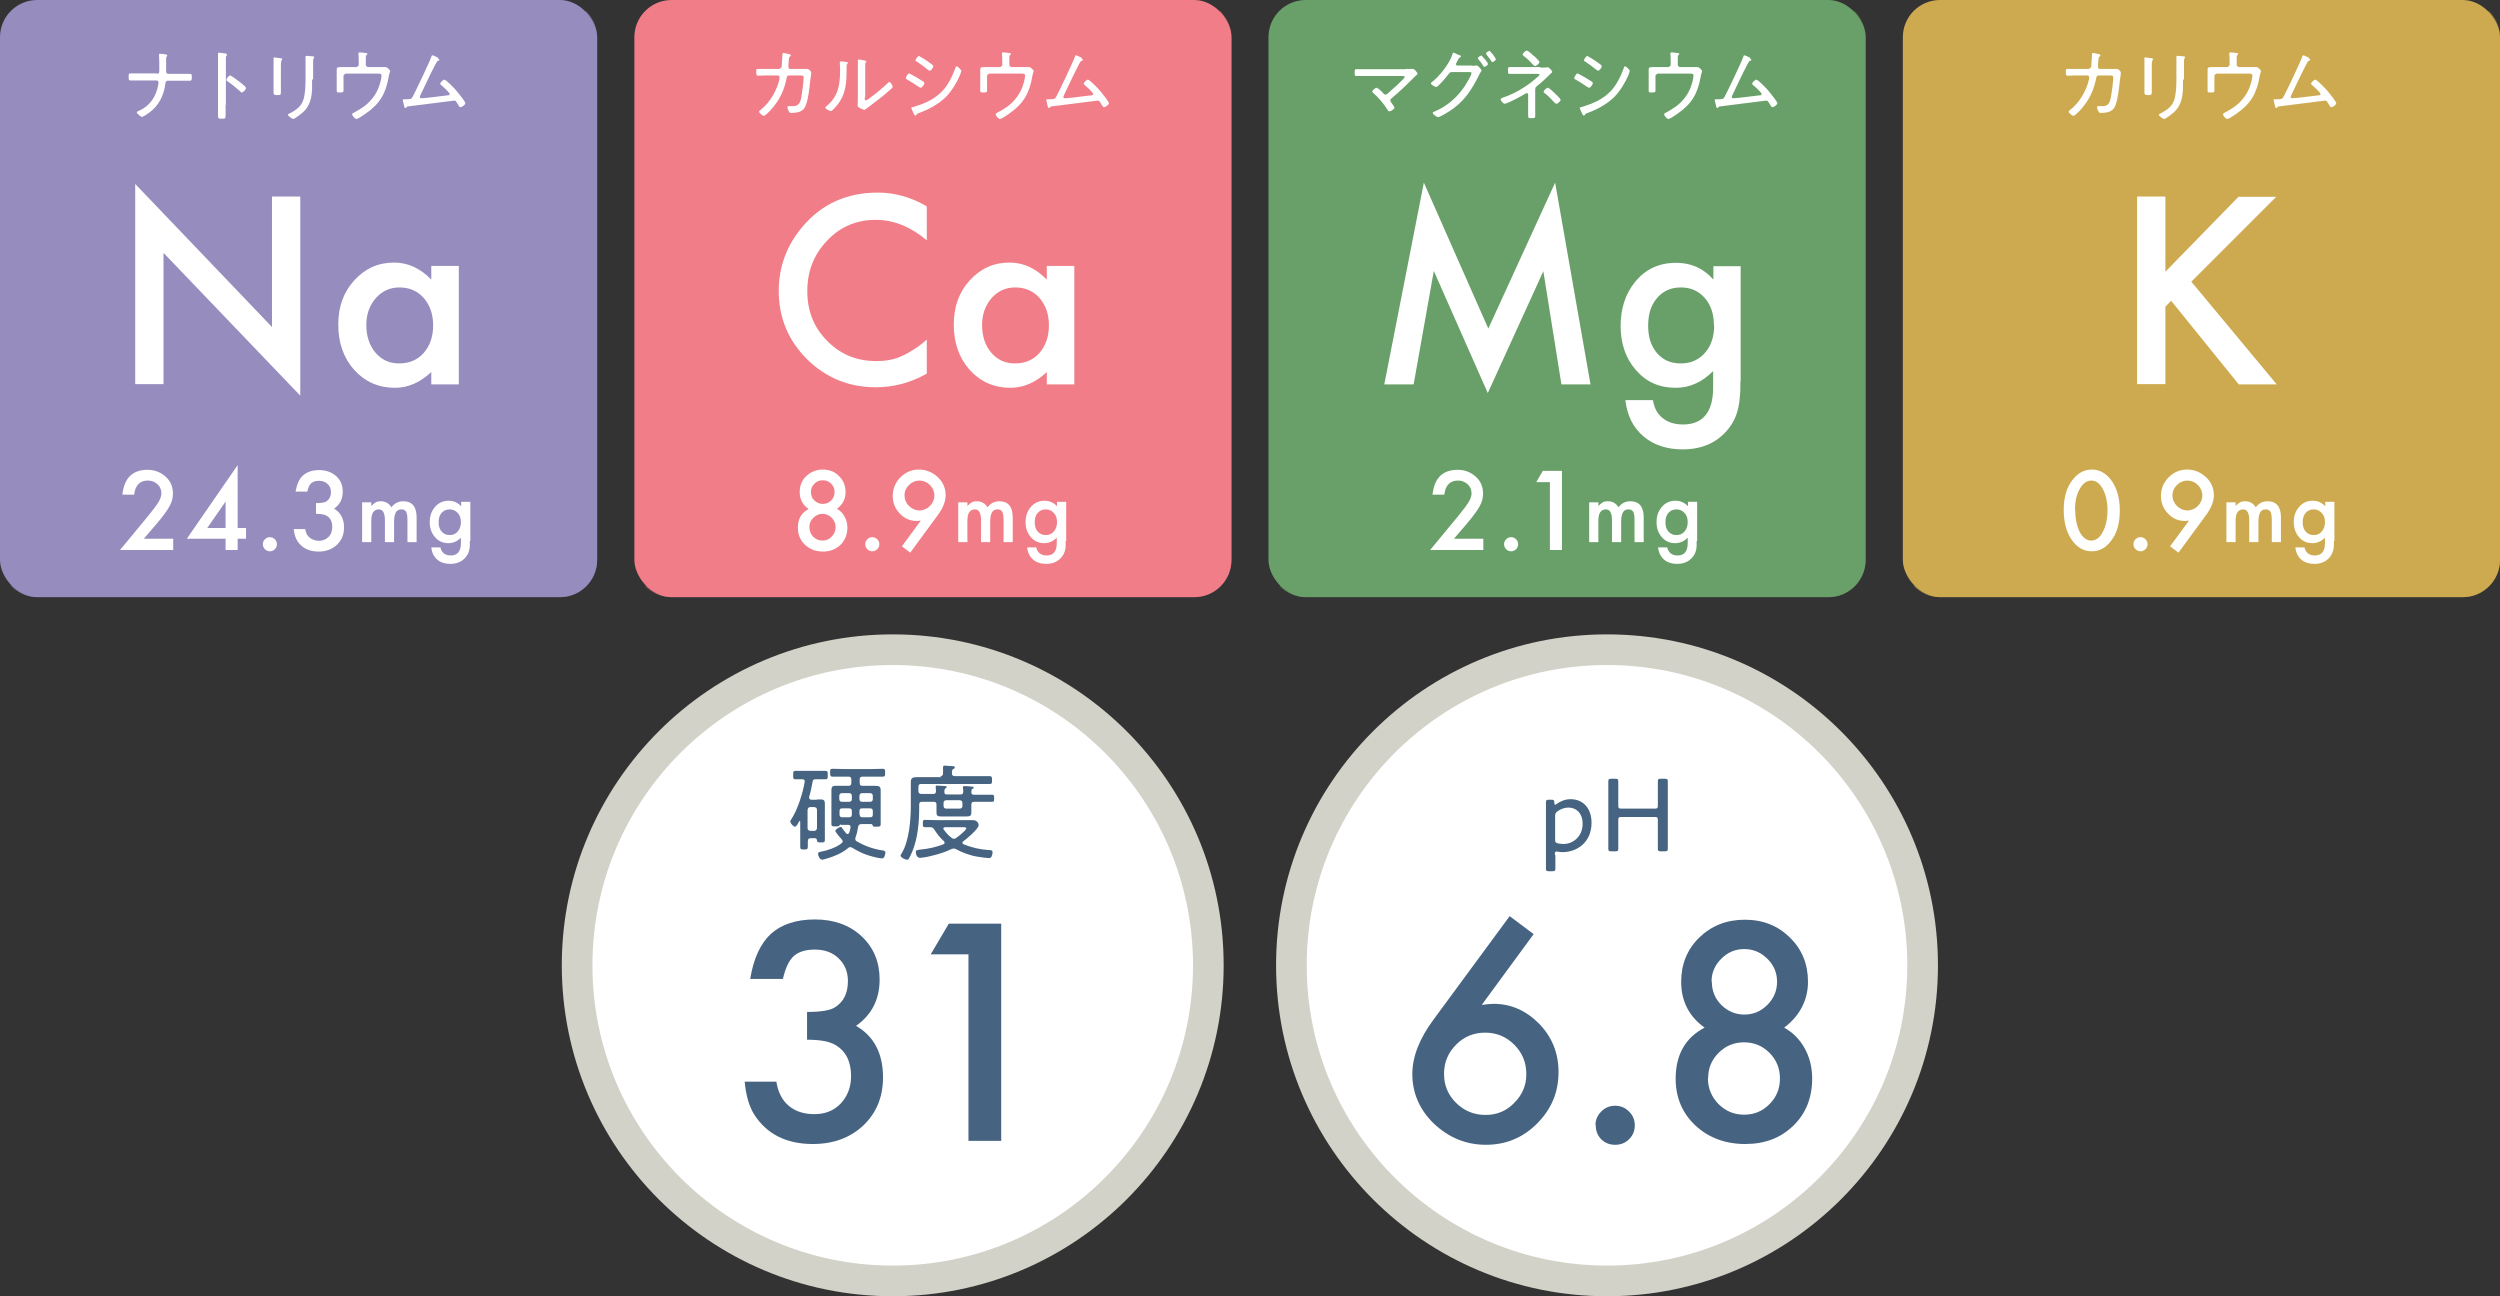 <?xml version="1.0" encoding="UTF-8"?>
<svg xmlns="http://www.w3.org/2000/svg" viewBox="0 0 95.41 49.47">
  <rect x="0" y="0" width="95.41" height="49.47" fill="#333333" stroke="none"/>
  <defs>
    <style>
      .cls-1, .cls-2 {
        fill: #cdaa50;
      }

      .cls-3, .cls-4, .cls-2, .cls-5 {
        mix-blend-mode: multiply;
        opacity: .4;
      }

      .cls-3, .cls-6 {
        fill: #968cbe;
      }

      .cls-7, .cls-4 {
        fill: #69a069;
      }

      .cls-8, .cls-5 {
        fill: #f07d87;
      }

      .cls-9 {
        fill: #466482;
      }

      .cls-10 {
        isolation: isolate;
      }

      .cls-11 {
        fill: #fff;
      }

      .cls-12 {
        fill: #d2d2c8;
      }
    </style>
  </defs>
  <g class="cls-10">
    <g id="_レイヤー_1" data-name="レイヤー_1">
      <g>
        <rect class="cls-8" x="24.21" width="22.79" height="22.79" rx="1.42" ry="1.42"/>
        <path class="cls-5" d="M24.62,22.37c.26.26.61.42,1,.42h19.95c.78,0,1.42-.64,1.42-1.42V1.42c0-.39-.16-.74-.42-1l-21.96,21.96Z"/>
        <g>
          <path class="cls-11" d="M29.23,2.63h.51s.08-.04.09-.08c0-.04.03-.41.03-.46,0-.03,0-.07.03-.07.03,0,.2.04.24.05.02,0,.05.01.05.04,0,.02-.02.04-.03.05-.03.02-.04.03-.05.17,0,.03,0,.07-.01.11,0,.04,0,.11,0,.12,0,.04.02.07.06.07h.36c.05,0,.2,0,.24,0,.02,0,.04,0,.06,0,.06,0,.15.09.15.15,0,.02-.02.2-.03.24-.03.24-.05.48-.1.72-.03.15-.08.37-.2.46-.11.09-.29.11-.43.11-.05,0-.07-.01-.09-.05-.02-.04-.06-.12-.06-.16,0-.03.02-.05.05-.05.02,0,.03,0,.05,0,.04,0,.07,0,.11,0,.2,0,.27-.09.32-.33.03-.16.09-.6.09-.76,0-.08-.03-.08-.19-.08h-.37c-.08,0-.09.08-.09.11-.08.38-.21.71-.45,1.02-.05.08-.34.41-.42.41-.05,0-.18-.11-.18-.16,0-.03.04-.05.06-.07.36-.28.62-.74.72-1.18,0-.02,0-.04,0-.07,0-.03-.03-.06-.06-.06h-.47c-.08,0-.25.01-.29.01-.06,0-.07-.04-.07-.14s0-.12.07-.12c.09,0,.17,0,.26,0h.03Z"/>
          <path class="cls-11" d="M32.26,2.36c.07.01.1.01.1.04,0,.02-.02.03-.03.04-.02.02-.02.08-.02.11,0,.55,0,1.01-.36,1.46-.03.04-.19.23-.24.23-.04,0-.21-.08-.21-.13,0-.02.02-.04.03-.05.45-.36.53-.8.53-1.35,0-.1,0-.21-.01-.31v-.03s.01-.03.04-.03c.03,0,.15.02.19.02ZM33,3.71c0,.08,0,.12.04.12.03,0,.07-.03.09-.04.24-.17.54-.42.75-.62.01-.02.04-.04.06-.04.05,0,.13.14.13.18,0,.04-.11.13-.15.16-.14.13-.29.25-.45.37-.09.07-.35.26-.41.31-.02.02-.05.04-.08.04s-.14-.05-.17-.07c-.04-.02-.08-.05-.08-.09,0-.02.01-.19.01-.36v-1.1c0-.07,0-.14,0-.22,0-.02,0-.04,0-.05,0-.02.01-.03.03-.03.03,0,.2.03.23.04.03,0,.06.02.06.04,0,.02,0,.03-.02.04-.02.02-.02.05-.02.08,0,.08,0,.21,0,.29v.96Z"/>
          <path class="cls-11" d="M34.7,2.8s.24.13.29.16c.05.03.23.14.26.16.01.01.03.03.03.05,0,.05-.09.18-.14.18-.02,0-.05-.02-.07-.03-.16-.11-.3-.2-.46-.29-.02-.01-.04-.02-.04-.05,0-.04.08-.18.13-.18ZM36.69,2.71s-.04.12-.05.15c-.12.29-.33.63-.55.85-.28.27-.65.47-1.01.6-.04.02-.07.02-.1.06,0,.02-.02.04-.05.04-.03,0-.05-.05-.08-.12-.01-.03-.07-.14-.07-.17s.04-.03.05-.03c.09-.02.27-.09.36-.12.29-.11.54-.26.76-.48.24-.25.39-.57.51-.89,0-.02.02-.07.05-.07.04,0,.18.14.18.18ZM35.08,2.14s.17.1.25.15c.09.07.18.12.26.19.01.01.03.03.03.05,0,.05-.09.17-.14.17-.02,0-.05-.02-.07-.04-.14-.11-.27-.21-.42-.31-.02,0-.05-.03-.05-.05,0-.04.09-.17.14-.17Z"/>
          <path class="cls-11" d="M38.17,2.56s.08-.04.08-.08v-.13c0-.08,0-.21-.01-.28,0-.01,0-.03,0-.04,0-.02.02-.03.04-.03.02,0,.17.01.2.02.02,0,.1,0,.1.04,0,.02-.02.03-.03.04-.03.02-.03.06-.03.14v.24s.03.08.08.08h.51s.08,0,.11,0c.02,0,.04,0,.06,0,.05,0,.17.11.17.16,0,.03-.03.06-.05.18-.11.66-.34,1.06-.89,1.44-.06.04-.28.2-.35.2-.06,0-.16-.13-.16-.18,0-.03.04-.05.08-.07.12-.06.28-.16.39-.24.23-.18.4-.39.52-.66.05-.12.13-.37.13-.5,0-.09-.08-.08-.15-.08h-1.22s-.08.04-.08.08v.34c0,.06,0,.17,0,.22,0,.07-.02.08-.14.08-.1,0-.12,0-.12-.08s0-.14,0-.22v-.4c0-.05,0-.1,0-.15,0-.08,0-.12.14-.12.1,0,.2,0,.29,0h.33Z"/>
          <path class="cls-11" d="M41.27,2.23s.06.03.06.05c0,.02-.02.03-.03.03-.05.02-.06.03-.12.14-.2.38-.38.78-.57,1.17,0,.02-.03.06-.03.08,0,.03.03.05.06.05.14,0,.8-.09.99-.11.03,0,.09,0,.09-.05,0-.06-.26-.29-.31-.33-.02-.02-.05-.04-.05-.07,0-.04.11-.15.16-.15.07,0,.43.38.49.46.05.06.31.38.31.44s-.13.15-.19.15c-.03,0-.05-.03-.09-.1-.01-.02-.03-.05-.05-.08-.02-.04-.04-.07-.1-.07-.02,0-1.6.2-1.75.22-.04,0-.05.01-.07.04,0,.01-.02.02-.04.02-.03,0-.04-.03-.05-.08,0-.03-.05-.2-.05-.22,0-.03.03-.03.06-.03.26,0,.27-.01.32-.1.11-.2.66-1.36.71-1.52,0-.02.02-.06.04-.06.03,0,.19.08.23.1Z"/>
        </g>
        <g>
          <path class="cls-11" d="M35.37,7.89v1.28c-.62-.52-1.27-.78-1.94-.78-.74,0-1.36.26-1.86.79-.51.53-.76,1.17-.76,1.93s.25,1.39.76,1.9c.51.52,1.13.77,1.87.77.38,0,.7-.06.97-.19.15-.06.3-.15.46-.25s.33-.23.5-.38v1.3c-.62.35-1.27.52-1.95.52-1.02,0-1.9-.36-2.62-1.07-.72-.72-1.08-1.59-1.08-2.61,0-.91.3-1.73.9-2.44.74-.88,1.7-1.31,2.88-1.31.64,0,1.26.17,1.86.52Z"/>
          <path class="cls-11" d="M39.95,10.15h1.05v4.52h-1.05v-.47c-.43.4-.89.6-1.39.6-.62,0-1.14-.23-1.55-.68-.41-.46-.61-1.04-.61-1.73s.2-1.24.61-1.69c.41-.45.91-.68,1.52-.68.53,0,1,.22,1.42.65v-.52ZM37.48,12.4c0,.43.12.79.35,1.06.24.28.54.41.9.41.39,0,.7-.13.94-.4.24-.28.36-.62.36-1.05s-.12-.77-.36-1.05c-.24-.27-.55-.4-.93-.4-.36,0-.66.14-.9.41-.24.28-.36.62-.36,1.02Z"/>
        </g>
        <g>
          <path class="cls-11" d="M30.85,19.42c-.22-.16-.33-.37-.33-.64,0-.24.08-.45.25-.61.17-.16.38-.25.63-.25s.46.08.62.25c.17.16.25.37.25.62s-.11.47-.33.63c.12.06.22.16.29.29.07.12.11.27.11.42,0,.27-.09.49-.26.66s-.4.26-.67.26-.51-.09-.69-.26c-.18-.17-.27-.39-.27-.65,0-.34.14-.58.41-.71ZM30.89,20.12c0,.14.05.26.14.36.1.1.22.15.36.15s.26-.05.35-.15c.1-.1.15-.22.15-.36s-.05-.26-.15-.36-.22-.15-.35-.15-.25.05-.35.15c-.1.1-.15.21-.15.35ZM30.95,18.78c0,.13.04.24.13.32.09.09.2.13.32.13s.23-.04.32-.13.13-.19.13-.32-.04-.23-.13-.32-.19-.13-.32-.13-.23.04-.32.13-.13.19-.13.31Z"/>
          <path class="cls-11" d="M33.02,20.77c0-.07.03-.14.08-.19s.12-.08.19-.08.14.03.19.08.08.12.08.19-.03.14-.08.19c-.05.05-.12.08-.19.08s-.14-.03-.19-.08-.08-.12-.08-.2Z"/>
          <path class="cls-11" d="M34.75,21.1l-.33-.25.72-.98s-.07,0-.1.01-.05,0-.07,0c-.24,0-.45-.09-.63-.28-.18-.19-.27-.41-.27-.67,0-.28.1-.51.29-.71.2-.2.43-.3.71-.3s.51.1.72.29c.2.19.3.42.3.69,0,.23-.1.49-.3.76l-1.05,1.43ZM34.52,18.9c0,.16.06.3.17.41.11.11.25.17.4.17s.29-.06.4-.17c.11-.11.17-.25.17-.4s-.06-.29-.17-.4c-.11-.11-.25-.17-.4-.17s-.29.06-.4.17c-.11.11-.17.24-.17.4Z"/>
          <path class="cls-11" d="M36.57,19.17h.35v.14c.07-.07.13-.12.17-.14.05-.03.12-.04.19-.04.17,0,.31.07.41.23.11-.15.26-.23.45-.23.34,0,.51.21.51.62v.94h-.35v-.85c0-.15-.02-.25-.05-.31-.04-.06-.1-.09-.18-.09-.1,0-.17.04-.21.11-.04.07-.07.19-.07.35v.79h-.35v-.84c0-.27-.08-.41-.23-.41-.1,0-.17.04-.22.11-.05.07-.07.19-.07.35v.79h-.35v-1.52Z"/>
          <path class="cls-11" d="M40.67,20.65c0,.07,0,.14,0,.19s-.01.1-.02.14c-.02.11-.07.21-.15.3-.14.16-.33.24-.57.24-.2,0-.37-.05-.5-.16-.13-.11-.21-.27-.23-.47h.35c.01.07.04.13.07.17.07.09.18.14.32.14.26,0,.39-.16.39-.47v-.21c-.14.14-.3.21-.48.21-.21,0-.38-.08-.51-.23-.13-.15-.2-.34-.2-.57s.06-.41.19-.57c.13-.16.31-.25.53-.25.19,0,.35.07.48.21v-.17h.35v1.49ZM40.34,19.93c0-.15-.04-.27-.12-.35-.08-.09-.18-.14-.31-.14-.13,0-.24.05-.32.15-.07.09-.1.2-.1.34s.03.25.1.34c.08.1.18.15.32.15s.24-.05.32-.15c.07-.09.11-.2.11-.34Z"/>
        </g>
      </g>
      <g>
        <rect class="cls-6" y="0" width="22.79" height="22.79" rx="1.42" ry="1.42"/>
        <path class="cls-3" d="M.42,22.37c.26.26.61.42,1,.42h19.95c.78,0,1.42-.64,1.42-1.42V1.42c0-.39-.16-.74-.42-1L.42,22.37Z"/>
        <g>
          <path class="cls-11" d="M5.99,2.82c.08,0,.09-.07.09-.14v-.06c0-.1,0-.42-.01-.5,0,0,0-.03,0-.04,0-.02.01-.03.03-.03.03,0,.21.02.24.03.02,0,.04.02.04.04,0,.01,0,.02-.01.03-.03.03-.03.04-.03.1v.03c0,.15,0,.29,0,.44,0,.07.04.1.08.1h.45c.13,0,.25,0,.38,0,.07,0,.07.03.07.14,0,.09-.01.12-.07.12-.13,0-.25,0-.38,0h-.47c-.06,0-.08.05-.09.11-.05.45-.25.85-.63,1.12-.04.03-.22.15-.26.15-.05,0-.2-.13-.2-.17,0-.03.05-.05.08-.06.43-.19.66-.55.74-1,0-.02.01-.06.01-.08,0-.04-.03-.08-.07-.08h-.63c-.12,0-.25,0-.37,0-.07,0-.07-.04-.07-.14,0-.09,0-.13.07-.13.13,0,.25,0,.37,0h.65Z"/>
          <path class="cls-11" d="M8.61,3.99c0,.13,0,.26,0,.4s-.01.14-.15.14c-.1,0-.14,0-.14-.11,0-.14,0-.29,0-.43v-1.65c0-.08,0-.18,0-.24,0-.01,0-.04,0-.05,0-.03,0-.04.04-.04s.19.03.23.03c.04,0,.07.02.07.05,0,.02,0,.03-.02.04-.02.03-.02.05-.02.1,0,.08,0,.17,0,.25v1.52ZM9.19,3.16s.02.02.04.03c.06.05.16.14.16.17,0,.05-.11.17-.16.17-.03,0-.04-.02-.06-.04-.16-.14-.31-.27-.48-.38-.02-.02-.05-.03-.05-.06,0-.05.09-.17.14-.17.04,0,.27.17.37.25.02.02.04.03.05.03Z"/>
          <path class="cls-11" d="M10.72,3.09c0,.15,0,.3,0,.45,0,.08-.03.09-.14.09s-.14-.02-.14-.09c0-.15,0-.3,0-.44v-.58c0-.08,0-.17,0-.25,0-.01,0-.04,0-.05,0-.02,0-.03.03-.03.03,0,.18.03.22.03.04,0,.08.01.08.04,0,.02-.02.04-.03.05-.01.02-.02.12-.02.2v.59ZM11.91,3.03c0,.13,0,.26,0,.39-.02.3-.07.57-.28.8-.11.11-.38.32-.44.32-.04,0-.2-.11-.2-.16,0-.03.06-.05.08-.06.31-.16.5-.33.55-.69.03-.19.04-.38.04-.56v-.67c0-.07,0-.13,0-.2,0-.01,0-.04,0-.04,0-.02.02-.03.04-.03.04,0,.18.02.23.02.02,0,.06,0,.06.04,0,.02-.01.03-.02.04-.02.02-.02.1-.02.15v.66Z"/>
          <path class="cls-11" d="M13.61,2.56s.08-.04.08-.08v-.13c0-.08,0-.21-.01-.28,0-.01,0-.03,0-.04,0-.02.02-.03.04-.03.02,0,.17.01.2.02.02,0,.1,0,.1.04,0,.02-.02.03-.03.04-.03.02-.03.06-.03.14v.24s.03.08.08.08h.51s.08,0,.11,0c.02,0,.04,0,.06,0,.05,0,.17.11.17.16,0,.03-.03.06-.05.18-.11.66-.34,1.06-.89,1.44-.06.04-.28.2-.35.2-.06,0-.16-.13-.16-.18,0-.03.04-.05.08-.07.12-.06.28-.16.39-.24.23-.18.4-.39.52-.66.05-.12.13-.37.13-.5,0-.09-.08-.08-.15-.08h-1.22s-.08.04-.08.08v.34c0,.06,0,.17,0,.22,0,.07-.02.08-.14.08-.1,0-.12,0-.12-.08s0-.14,0-.22v-.4c0-.05,0-.1,0-.15,0-.08,0-.12.14-.12.1,0,.2,0,.29,0h.33Z"/>
          <path class="cls-11" d="M16.71,2.23s.06.03.06.05c0,.02-.02.03-.03.03-.05.02-.06.03-.12.14-.2.38-.38.78-.57,1.17,0,.02-.03.06-.03.08,0,.03.03.05.06.05.14,0,.8-.09.99-.11.03,0,.09,0,.09-.05,0-.06-.26-.29-.31-.33-.02-.02-.05-.04-.05-.07,0-.04.11-.15.16-.15.07,0,.43.38.49.46.05.06.31.38.31.44s-.13.15-.19.15c-.03,0-.05-.03-.09-.1-.01-.02-.03-.05-.05-.08-.02-.04-.04-.07-.1-.07-.02,0-1.6.2-1.75.22-.04,0-.05.01-.07.04,0,.01-.02.02-.04.02-.03,0-.04-.03-.05-.08,0-.03-.05-.2-.05-.22,0-.03.03-.03.06-.03.26,0,.27-.01.32-.1.11-.2.66-1.36.71-1.52,0-.02.02-.06.04-.06.03,0,.19.08.23.1Z"/>
        </g>
        <g>
          <path class="cls-11" d="M5.16,14.67v-7.65l5.22,5.46v-4.98h1.08v7.6l-5.22-5.45v5.01h-1.08Z"/>
          <path class="cls-11" d="M16.46,10.15h1.05v4.52h-1.05v-.47c-.43.4-.89.6-1.39.6-.62,0-1.14-.23-1.55-.68-.41-.46-.61-1.04-.61-1.73s.2-1.24.61-1.69c.41-.45.91-.68,1.52-.68.53,0,1,.22,1.42.65v-.52ZM13.98,12.4c0,.43.12.79.35,1.06.24.28.54.41.9.41.39,0,.7-.13.94-.4.24-.28.36-.62.36-1.05s-.12-.77-.36-1.05c-.24-.27-.55-.4-.93-.4-.36,0-.66.14-.9.41-.24.28-.36.62-.36,1.02Z"/>
        </g>
        <g>
          <path class="cls-11" d="M5.49,20.56h1.12v.43h-2.03l1.05-1.27c.1-.13.19-.24.26-.33s.12-.17.16-.23c.07-.12.11-.23.11-.33,0-.14-.05-.26-.15-.35s-.22-.14-.37-.14c-.3,0-.48.18-.52.54h-.45c.07-.64.39-.95.96-.95.27,0,.5.09.69.26.19.17.28.39.28.65,0,.16-.04.32-.13.48-.04.08-.11.18-.19.29s-.19.25-.32.4l-.47.55Z"/>
          <path class="cls-11" d="M9.07,20.15h.32v.41h-.32v.43h-.46v-.43h-1.48l1.94-2.81v2.4ZM8.61,20.15v-1.01l-.7,1.01h.7Z"/>
          <path class="cls-11" d="M10.03,20.77c0-.07.03-.14.08-.19s.12-.08.19-.08.14.03.19.08.08.12.08.19-.03.14-.08.19c-.05.05-.12.08-.19.08s-.14-.03-.19-.08-.08-.12-.08-.2Z"/>
          <path class="cls-11" d="M12.06,19.59v-.39c.19,0,.32-.02.39-.06.12-.08.18-.2.18-.36,0-.13-.04-.23-.13-.31-.08-.08-.19-.12-.33-.12-.13,0-.22.03-.29.09-.07.06-.12.17-.15.32h-.45c.05-.28.14-.49.29-.62s.35-.2.61-.2.48.08.65.23c.17.15.25.35.25.6,0,.28-.11.49-.33.64.25.15.38.39.38.72,0,.27-.09.49-.27.66s-.42.26-.7.26c-.36,0-.63-.13-.81-.4-.07-.11-.12-.27-.14-.46h.44c.02.15.08.26.17.33s.21.12.35.12.27-.05.37-.15c.1-.1.14-.23.14-.38,0-.2-.07-.35-.22-.43-.08-.05-.22-.07-.39-.07Z"/>
          <path class="cls-11" d="M13.82,19.17h.35v.14c.07-.07.13-.12.17-.14.05-.03.12-.04.19-.04.17,0,.31.07.41.23.11-.15.26-.23.45-.23.34,0,.51.21.51.62v.94h-.35v-.85c0-.15-.02-.25-.05-.31-.04-.06-.1-.09-.18-.09-.1,0-.17.04-.21.11-.04.07-.07.19-.07.35v.79h-.35v-.84c0-.27-.08-.41-.23-.41-.1,0-.17.04-.22.11-.05.07-.07.19-.07.35v.79h-.35v-1.52Z"/>
          <path class="cls-11" d="M17.93,20.65c0,.07,0,.14,0,.19s-.01.1-.02.14c-.02.11-.07.21-.15.3-.14.16-.33.24-.57.24-.2,0-.37-.05-.5-.16-.13-.11-.21-.27-.23-.47h.35c.01.07.04.13.07.17.07.09.18.14.32.14.26,0,.39-.16.39-.47v-.21c-.14.14-.3.21-.48.21-.21,0-.38-.08-.51-.23-.13-.15-.2-.34-.2-.57s.06-.41.19-.57c.13-.16.31-.25.53-.25.19,0,.35.07.48.21v-.17h.35v1.49ZM17.59,19.93c0-.15-.04-.27-.12-.35-.08-.09-.18-.14-.31-.14-.13,0-.24.05-.32.15-.07.09-.1.2-.1.34s.03.25.1.34c.08.1.18.15.32.15s.24-.05.32-.15c.07-.09.11-.2.11-.34Z"/>
        </g>
      </g>
      <g>
        <rect class="cls-7" x="48.41" width="22.79" height="22.79" rx="1.42" ry="1.42"/>
        <path class="cls-4" d="M48.83,22.37c.26.26.61.42,1,.42h19.95c.78,0,1.42-.64,1.42-1.42V1.42c0-.39-.16-.74-.42-1l-21.96,21.96Z"/>
        <g>
          <path class="cls-11" d="M53.65,2.63c.07,0,.18,0,.25,0,0,0,.02,0,.03,0,.05,0,.17.15.17.18,0,.02-.04.06-.1.11-.02.02-.05.04-.07.07-.26.26-.53.52-.82.76-.02.02-.05.04-.05.08,0,.03.02.06.04.09.02.03.12.16.12.19,0,.05-.14.14-.2.14-.03,0-.05-.03-.06-.05-.15-.24-.33-.46-.54-.64-.02-.02-.05-.05-.05-.07,0-.04.12-.14.17-.14s.22.17.26.22c.02.02.04.04.08.04s.06-.02.09-.05c.08-.07.64-.56.64-.62,0-.04-.05-.04-.09-.04h-1.38c-.12,0-.25,0-.37,0-.08,0-.07-.05-.07-.12,0-.11,0-.14.07-.14.13,0,.25,0,.38,0h1.51Z"/>
          <path class="cls-11" d="M56.16,2.51c.06,0,.12,0,.17-.01,0,0,.02,0,.03,0,.05,0,.18.15.18.19,0,.02-.01.03-.03.06-.02.03-.05.08-.08.15-.29.57-.58,1.01-1.14,1.36-.06.04-.34.21-.4.21s-.21-.11-.21-.16c0-.03.04-.05.06-.05.49-.2.89-.56,1.18-1,.05-.08.24-.4.24-.47,0-.04-.05-.04-.09-.04h-.65c-.08,0-.09.02-.13.07-.06.08-.4.5-.48.5-.03,0-.2-.08-.2-.14,0-.02.01-.03.03-.04.3-.23.67-.7.79-1.06,0-.03.02-.07.04-.07.02,0,.08.03.14.06.02,0,.04.02.07.03.03,0,.08.03.08.05,0,.02-.03.03-.04.04-.04.02-.05.04-.08.1-.01.02-.03.06-.05.1-.01.02-.03.04-.03.06,0,.03.02.04.05.05h.56ZM56.65,2.23s.14.18.14.21c0,.04-.1.11-.14.11-.02,0-.03-.02-.04-.03-.05-.09-.12-.18-.19-.26,0-.01-.02-.03-.02-.04,0-.03.1-.1.13-.1.02,0,.05.03.08.08,0,.01.02.02.03.04ZM57,2.12s.09.12.09.14c0,.04-.1.11-.13.11-.02,0-.03-.01-.04-.03-.06-.09-.12-.17-.19-.26,0,0-.02-.02-.02-.04,0-.03.1-.1.13-.1.02,0,.08.08.12.12.01.02.03.04.04.05Z"/>
          <path class="cls-11" d="M58.79,2.58c.07,0,.19,0,.26-.01h.02c.06,0,.17.14.17.17,0,.03-.04.05-.08.09-.16.16-.33.32-.51.46-.06.05-.06.08-.06.14v.63c0,.12,0,.23,0,.35,0,.09,0,.1-.16.1-.07,0-.11,0-.11-.08,0-.12,0-.25,0-.37v-.46s-.02-.05-.04-.05c-.02,0-.04.02-.06.02-.12.08-.69.39-.8.39-.05,0-.15-.12-.15-.17,0-.04.07-.06.13-.08.47-.16.96-.47,1.32-.81.01-.01.03-.03.03-.05,0-.03-.02-.03-.08-.03h-.67c-.13,0-.25,0-.38,0-.08,0-.07-.05-.07-.14s0-.12.07-.12c.09,0,.24,0,.38,0h.79ZM58.55,2.14s.2.18.2.23-.11.15-.16.15c-.03,0-.05-.02-.07-.04-.11-.12-.22-.23-.35-.33-.02-.02-.06-.04-.06-.07,0-.04.11-.15.16-.15.05,0,.24.18.28.22ZM59.36,3.58s.2.19.2.23c0,.05-.11.15-.16.15-.03,0-.06-.03-.08-.05-.11-.12-.22-.24-.35-.34-.02-.01-.06-.04-.06-.07,0-.04.11-.15.16-.15.05,0,.24.18.29.23Z"/>
          <path class="cls-11" d="M60.21,2.8s.24.13.29.16c.05.03.23.14.26.16.01.01.03.03.03.05,0,.05-.09.18-.14.18-.02,0-.05-.02-.07-.03-.16-.11-.3-.2-.46-.29-.02-.01-.04-.02-.04-.05,0-.04.08-.18.13-.18ZM62.2,2.71s-.04.12-.05.15c-.12.29-.33.63-.55.85-.28.27-.65.47-1.01.6-.04.02-.07.02-.1.06,0,.02-.02.04-.05.04-.03,0-.05-.05-.08-.12-.01-.03-.07-.14-.07-.17s.04-.03.05-.03c.09-.02.27-.09.36-.12.29-.11.54-.26.76-.48.24-.25.39-.57.51-.89,0-.02.02-.07.05-.07.04,0,.18.14.18.18ZM60.59,2.14s.17.1.25.15c.09.07.18.12.26.19.01.01.03.03.03.05,0,.05-.09.17-.14.17-.02,0-.05-.02-.07-.04-.14-.11-.27-.21-.42-.31-.02,0-.05-.03-.05-.05,0-.04.09-.17.14-.17Z"/>
          <path class="cls-11" d="M63.68,2.56s.08-.04.08-.08v-.13c0-.08,0-.21-.01-.28,0-.01,0-.03,0-.04,0-.02.02-.03.04-.03.02,0,.17.01.2.02.02,0,.1,0,.1.04,0,.02-.02.03-.03.04-.03.02-.03.06-.03.14v.24s.03.08.08.08h.51s.08,0,.11,0c.02,0,.04,0,.06,0,.05,0,.17.11.17.16,0,.03-.03.06-.05.18-.11.66-.34,1.06-.89,1.44-.06.04-.28.2-.35.2-.06,0-.16-.13-.16-.18,0-.03.04-.05.08-.07.12-.06.28-.16.39-.24.23-.18.4-.39.52-.66.05-.12.13-.37.13-.5,0-.09-.08-.08-.15-.08h-1.22s-.08.04-.08.08v.34c0,.06,0,.17,0,.22,0,.07-.02.08-.14.08-.1,0-.12,0-.12-.08s0-.14,0-.22v-.4c0-.05,0-.1,0-.15,0-.08,0-.12.14-.12.1,0,.2,0,.29,0h.33Z"/>
          <path class="cls-11" d="M66.78,2.23s.06.03.06.05c0,.02-.02.03-.03.03-.05.02-.06.03-.12.14-.2.38-.38.78-.57,1.17,0,.02-.03.06-.03.08,0,.03.03.05.06.05.14,0,.8-.09.99-.11.03,0,.09,0,.09-.05,0-.06-.26-.29-.31-.33-.02-.02-.05-.04-.05-.07,0-.04.11-.15.16-.15.07,0,.43.38.49.46.05.06.31.38.31.44s-.13.15-.19.15c-.03,0-.05-.03-.09-.1-.01-.02-.03-.05-.05-.08-.02-.04-.04-.07-.1-.07-.02,0-1.6.2-1.75.22-.04,0-.05.01-.07.04,0,.01-.02.02-.04.02-.03,0-.04-.03-.05-.08,0-.03-.05-.2-.05-.22,0-.03.03-.03.06-.03.26,0,.27-.01.32-.1.11-.2.66-1.36.71-1.52,0-.02.02-.06.04-.06.03,0,.19.08.23.1Z"/>
        </g>
        <g>
          <path class="cls-11" d="M52.83,14.67l1.51-7.7,2.46,5.57,2.55-5.57,1.35,7.7h-1.11l-.69-4.32-2.12,4.65-2.06-4.66-.77,4.33h-1.12Z"/>
          <path class="cls-11" d="M66.42,14.57c0,.21,0,.4-.02.56-.01.16-.03.31-.06.43-.07.34-.22.63-.44.88-.41.47-.97.71-1.68.71-.6,0-1.1-.16-1.49-.49-.4-.33-.63-.8-.7-1.39h1.05c.04.22.11.39.2.51.22.28.53.42.95.42.76,0,1.15-.47,1.15-1.41v-.63c-.41.42-.89.64-1.43.64-.62,0-1.12-.22-1.51-.67-.4-.45-.59-1.02-.59-1.69s.18-1.22.55-1.68c.4-.49.92-.73,1.57-.73.57,0,1.04.21,1.42.64v-.51h1.04v4.41ZM65.41,12.42c0-.44-.12-.79-.35-1.05-.24-.27-.54-.4-.91-.4-.4,0-.71.15-.94.44-.21.26-.31.6-.31,1.02s.1.75.31,1.01c.23.29.54.43.94.43s.71-.15.95-.44c.21-.26.32-.6.32-1.01Z"/>
        </g>
        <g>
          <path class="cls-11" d="M55.49,20.56h1.12v.43h-2.03l1.05-1.27c.1-.13.19-.24.26-.33s.12-.17.16-.23c.07-.12.11-.23.11-.33,0-.14-.05-.26-.15-.35s-.22-.14-.37-.14c-.3,0-.48.18-.52.54h-.45c.07-.64.39-.95.96-.95.27,0,.5.09.69.26.19.17.28.39.28.65,0,.16-.04.32-.13.48-.04.08-.11.18-.19.29s-.19.25-.32.4l-.47.55Z"/>
          <path class="cls-11" d="M57.4,20.77c0-.07.03-.14.08-.19s.12-.08.19-.08.14.03.19.08.08.12.08.19-.03.14-.08.19c-.05.05-.12.08-.19.08s-.14-.03-.19-.08-.08-.12-.08-.2Z"/>
          <path class="cls-11" d="M59.15,18.4h-.52l.25-.43h.73v3.02h-.46v-2.59Z"/>
          <path class="cls-11" d="M60.65,19.17h.35v.14c.07-.07.13-.12.17-.14.05-.03.12-.04.19-.04.17,0,.31.07.41.23.11-.15.26-.23.45-.23.34,0,.51.21.51.62v.94h-.35v-.85c0-.15-.02-.25-.05-.31-.04-.06-.1-.09-.18-.09-.1,0-.17.04-.21.11-.04.07-.07.19-.07.35v.79h-.35v-.84c0-.27-.08-.41-.23-.41-.1,0-.17.04-.22.11-.05.07-.07.19-.07.35v.79h-.35v-1.52Z"/>
          <path class="cls-11" d="M64.75,20.65c0,.07,0,.14,0,.19s-.01.1-.02.14c-.02.11-.07.21-.15.3-.14.16-.33.24-.57.24-.2,0-.37-.05-.5-.16-.13-.11-.21-.27-.23-.47h.35c.01.07.04.13.07.17.07.09.18.14.32.14.26,0,.39-.16.39-.47v-.21c-.14.14-.3.21-.48.21-.21,0-.38-.08-.51-.23-.13-.15-.2-.34-.2-.57s.06-.41.19-.57c.13-.16.31-.25.53-.25.19,0,.35.07.48.21v-.17h.35v1.49ZM64.41,19.93c0-.15-.04-.27-.12-.35-.08-.09-.18-.14-.31-.14-.13,0-.24.05-.32.15-.07.09-.1.2-.1.34s.03.25.1.34c.08.1.18.15.32.15s.24-.05.32-.15c.07-.09.11-.2.11-.34Z"/>
        </g>
      </g>
      <g>
        <rect class="cls-1" x="72.62" y="0" width="22.79" height="22.79" rx="1.42" ry="1.42"/>
        <path class="cls-2" d="M73.04,22.37c.26.26.61.42,1,.42h19.95c.78,0,1.42-.64,1.42-1.42V1.42c0-.39-.16-.74-.42-1l-21.96,21.96Z"/>
        <g>
          <path class="cls-11" d="M79.21,2.63h.51s.08-.04.09-.08c0-.04.03-.41.03-.46,0-.03,0-.07.03-.07.03,0,.2.04.24.05.02,0,.05.01.05.04,0,.02-.02.04-.03.05-.03.02-.04.03-.05.17,0,.03,0,.07-.01.11,0,.04,0,.11,0,.12,0,.04.02.07.06.07h.36c.05,0,.2,0,.24,0,.02,0,.04,0,.06,0,.06,0,.15.09.15.15,0,.02-.02.2-.03.24-.03.24-.05.48-.1.72-.03.15-.08.37-.2.46-.11.09-.29.11-.43.11-.05,0-.07-.01-.09-.05-.02-.04-.06-.12-.06-.16,0-.03.02-.05.05-.05.02,0,.03,0,.05,0,.04,0,.07,0,.11,0,.2,0,.27-.09.32-.33.03-.16.09-.6.09-.76,0-.08-.03-.08-.19-.08h-.37c-.08,0-.09.08-.09.11-.08.38-.21.71-.45,1.02-.05.08-.34.41-.42.41-.05,0-.18-.11-.18-.16,0-.03.04-.05.06-.07.36-.28.62-.74.72-1.18,0-.02,0-.04,0-.07,0-.03-.03-.06-.06-.06h-.47c-.08,0-.25.01-.29.01-.06,0-.07-.04-.07-.14s0-.12.07-.12c.09,0,.17,0,.26,0h.03Z"/>
          <path class="cls-11" d="M82.12,3.09c0,.15,0,.3,0,.45,0,.08-.03.09-.14.09s-.14-.02-.14-.09c0-.15,0-.3,0-.44v-.58c0-.08,0-.17,0-.25,0-.01,0-.04,0-.05,0-.02,0-.03.03-.03.03,0,.18.03.22.03.04,0,.08.01.08.04,0,.02-.02.04-.03.05-.01.02-.02.12-.02.2v.59ZM83.31,3.03c0,.13,0,.26,0,.39-.02.3-.07.57-.28.8-.1.11-.38.32-.44.32-.04,0-.2-.11-.2-.16,0-.03.06-.05.08-.06.31-.16.5-.33.55-.69.03-.19.04-.38.04-.56v-.67c0-.07,0-.13,0-.2,0-.01,0-.04,0-.04,0-.02.02-.03.04-.03.04,0,.18.02.23.02.02,0,.06,0,.06.04,0,.02-.01.03-.02.04-.02.02-.02.1-.02.15v.66Z"/>
          <path class="cls-11" d="M85.01,2.56s.08-.04.08-.08v-.13c0-.08,0-.21-.01-.28,0-.01,0-.03,0-.04,0-.02.02-.03.04-.03.02,0,.17.01.2.02.02,0,.1,0,.1.04,0,.02-.02.03-.03.04-.03.02-.03.06-.03.14v.24s.03.08.08.08h.51s.08,0,.11,0c.02,0,.04,0,.06,0,.05,0,.17.11.17.16,0,.03-.03.06-.05.18-.11.66-.34,1.06-.89,1.44-.06.04-.28.2-.35.2-.06,0-.16-.13-.16-.18,0-.03.04-.05.08-.07.12-.06.28-.16.39-.24.23-.18.4-.39.52-.66.05-.12.13-.37.13-.5,0-.09-.08-.08-.15-.08h-1.22s-.08.04-.08.08v.34c0,.06,0,.17,0,.22,0,.07-.02.08-.14.08-.1,0-.12,0-.12-.08s0-.14,0-.22v-.4c0-.05,0-.1,0-.15,0-.08,0-.12.14-.12.1,0,.2,0,.29,0h.33Z"/>
          <path class="cls-11" d="M88.11,2.23s.06.03.06.05c0,.02-.02.03-.03.03-.05.02-.06.03-.12.14-.2.38-.38.78-.57,1.17,0,.02-.03.06-.03.08,0,.03.03.05.06.05.14,0,.8-.09.99-.11.03,0,.09,0,.09-.05,0-.06-.26-.29-.31-.33-.02-.02-.05-.04-.05-.07,0-.04.11-.15.16-.15.07,0,.43.38.49.46.05.06.31.38.31.44s-.13.15-.19.15c-.03,0-.05-.03-.09-.1-.01-.02-.03-.05-.05-.08-.02-.04-.04-.07-.1-.07-.02,0-1.6.2-1.75.22-.04,0-.05.01-.07.04,0,.01-.02.02-.04.02-.03,0-.04-.03-.05-.08,0-.03-.05-.2-.05-.22,0-.03.03-.03.06-.03.26,0,.27-.01.32-.1.11-.2.66-1.36.71-1.52,0-.02.02-.06.04-.06.03,0,.19.08.23.1Z"/>
        </g>
        <path class="cls-11" d="M82.64,10.37l2.79-2.86h1.44l-3.24,3.24,3.26,3.92h-1.45l-2.58-3.19-.22.22v2.96h-1.08v-7.16h1.08v2.86Z"/>
        <g>
          <path class="cls-11" d="M78.76,19.46c0-.48.11-.86.34-1.15.2-.26.44-.39.73-.39s.53.13.73.39c.22.29.34.68.34,1.17s-.11.88-.34,1.17c-.2.26-.44.39-.73.39s-.53-.13-.73-.39c-.22-.29-.34-.68-.34-1.19ZM79.2,19.47c0,.33.06.61.17.83.12.22.26.33.44.33s.33-.11.44-.33c.12-.22.18-.49.18-.82s-.06-.6-.18-.82c-.12-.22-.26-.32-.44-.32s-.32.11-.44.32c-.12.21-.18.48-.18.8Z"/>
          <path class="cls-11" d="M81.42,20.77c0-.07.03-.14.08-.19s.12-.08.19-.08.14.03.19.08.08.12.08.19-.03.14-.08.19c-.05.05-.12.08-.19.08s-.14-.03-.19-.08-.08-.12-.08-.2Z"/>
          <path class="cls-11" d="M83.15,21.1l-.33-.25.72-.98s-.07,0-.1.01-.05,0-.07,0c-.24,0-.45-.09-.63-.28-.18-.19-.27-.41-.27-.67,0-.28.1-.51.29-.71.2-.2.43-.3.71-.3s.51.1.72.29c.2.19.3.42.3.69,0,.23-.1.49-.3.76l-1.05,1.43ZM82.91,18.9c0,.16.06.3.17.41.11.11.25.17.4.17s.29-.06.4-.17c.11-.11.17-.25.17-.4s-.06-.29-.17-.4c-.11-.11-.25-.17-.4-.17s-.29.06-.4.17c-.11.11-.17.24-.17.4Z"/>
          <path class="cls-11" d="M84.97,19.17h.35v.14c.07-.07.13-.12.17-.14.05-.03.12-.04.19-.04.17,0,.31.07.41.23.11-.15.26-.23.45-.23.34,0,.51.21.51.62v.94h-.35v-.85c0-.15-.02-.25-.05-.31-.04-.06-.1-.09-.18-.09-.1,0-.17.04-.21.11-.04.07-.07.19-.07.35v.79h-.35v-.84c0-.27-.08-.41-.23-.41-.1,0-.17.04-.22.11-.05.07-.07.19-.07.35v.79h-.35v-1.52Z"/>
          <path class="cls-11" d="M89.07,20.65c0,.07,0,.14,0,.19s-.01.1-.02.14c-.03.11-.07.21-.15.3-.14.16-.33.24-.57.24-.2,0-.37-.05-.5-.16-.13-.11-.21-.27-.23-.47h.35c.01.07.04.13.07.17.07.09.18.14.32.14.26,0,.39-.16.39-.47v-.21c-.14.14-.3.21-.48.21-.21,0-.38-.08-.51-.23-.13-.15-.2-.34-.2-.57s.06-.41.19-.57c.13-.16.31-.25.53-.25.19,0,.35.07.48.21v-.17h.35v1.49ZM88.73,19.93c0-.15-.04-.27-.12-.35-.08-.09-.18-.14-.31-.14-.13,0-.24.05-.32.15-.07.09-.1.2-.1.34s.03.25.1.34c.08.1.18.15.32.15s.24-.05.32-.15c.07-.09.11-.2.11-.34Z"/>
        </g>
      </g>
      <g>
        <g>
          <circle class="cls-12" cx="34.07" cy="36.84" r="12.63"/>
          <circle class="cls-11" cx="34.07" cy="36.84" r="11.46"/>
          <g>
            <path class="cls-9" d="M31.17,30.51c.05,0,.1,0,.16,0,.12,0,.15.05.15.16,0,.09,0,.18,0,.26v.82c0,.1,0,.21,0,.31,0,.09-.04.09-.15.09-.12,0-.14,0-.15-.08-.01-.05-.03-.08-.08-.08h-.16c-.08,0-.1.03-.11.11,0,.07,0,.14,0,.22,0,.09-.04.1-.14.1s-.15,0-.15-.1c0-.1,0-.2,0-.31v-.65s0-.03-.02-.03c-.01,0-.02,0-.02.02-.03.05-.1.2-.16.2s-.18-.13-.18-.2c0-.03.03-.07.05-.1.23-.35.43-.99.5-1.41,0,0,0-.02,0-.02,0-.06-.04-.08-.09-.08-.07,0-.21,0-.27,0-.08,0-.08-.04-.08-.16s0-.16.08-.16c.1,0,.22,0,.34,0h.48c.12,0,.23,0,.34,0,.08,0,.08.05.08.16s0,.16-.08.16c-.1,0-.22,0-.34,0h-.04c-.08,0-.11.02-.12.1-.04.2-.07.38-.13.57,0,.01,0,.02,0,.03,0,.06.04.08.09.08h.21ZM31.18,30.91c0-.07-.04-.1-.11-.11h-.14c-.07,0-.1.04-.11.11v.69c0,.07.04.1.11.11h.14c.07,0,.1-.04.11-.11v-.69ZM32.1,31.45s-.04.02-.06.05c-.02.03-.04.04-.15.04s-.16,0-.16-.09,0-.17,0-.25v-.82c0-.07,0-.15,0-.22,0-.11.03-.17.15-.17.09,0,.18,0,.27,0h.23c.08,0,.11-.03.11-.11v-.13c0-.08-.03-.11-.11-.11h-.16c-.15,0-.3,0-.45,0-.08,0-.09-.04-.09-.15s0-.15.09-.15c.15,0,.3.01.45.01h1.02c.15,0,.3-.01.45-.01.09,0,.09.04.09.15s0,.15-.09.15c-.15,0-.3,0-.45,0h-.32c-.08,0-.11.03-.11.11v.13c0,.08.03.11.11.11h.27c.09,0,.16,0,.22,0,.14,0,.2.03.2.17,0,.08,0,.15,0,.22v.83c0,.08,0,.17,0,.25s-.04.09-.16.09c-.1,0-.13,0-.14-.04-.02-.04-.02-.06-.07-.06h-.36c-.08,0-.11.03-.13.1-.02.14-.05.27-.1.41,0,.02-.01.03-.01.05,0,.05.02.08.06.1.29.17.62.29.95.34.08.01.14.02.14.09,0,.04-.03.22-.12.22-.13,0-.47-.09-.6-.14-.18-.06-.39-.17-.55-.27-.03-.02-.05-.02-.08-.02s-.06.02-.08.04c-.22.19-.54.32-.82.4-.04.01-.13.04-.16.04-.09,0-.16-.14-.16-.22,0-.06.04-.08.09-.08.28-.06.58-.15.81-.33.02-.02.04-.04.04-.07s-.01-.05-.04-.08c-.04-.05-.24-.27-.24-.32,0-.06.16-.15.2-.15.03,0,.06.03.07.06.04.06.09.12.14.18.02.02.03.03.06.03.03,0,.05-.03.06-.05.02-.07.04-.13.05-.2v-.02c0-.06-.04-.08-.1-.08h-.28ZM32.51,30.37c0-.06-.04-.1-.1-.1h-.28c-.06,0-.1.04-.1.1v.13c0,.06.04.1.1.1h.28c.06,0,.1-.04.1-.1v-.13ZM32.14,30.85c-.07,0-.1.03-.1.1v.14c0,.06.03.1.1.1h.27c.07,0,.09-.03.1-.09,0-.05,0-.1,0-.15,0-.06-.03-.1-.1-.1h-.28ZM33.21,30.6c.06,0,.1-.04.1-.1v-.13c0-.06-.04-.1-.1-.1h-.31c-.06,0-.1.04-.1.1v.13c0,.06.04.1.1.1h.31ZM32.81,31.08c0,.08.03.11.1.11h.3c.07,0,.1-.03.1-.1v-.14c0-.06-.03-.1-.1-.1h-.31c-.07,0-.1.03-.1.1v.13Z"/>
            <path class="cls-9" d="M35.88,29.62c.08,0,.1-.03.11-.1,0-.06,0-.12,0-.18,0-.01,0-.06,0-.07,0-.04.03-.05.07-.05.05,0,.24.02.3.02.03,0,.08,0,.08.05,0,.03-.02.04-.06.06-.05.03-.05.07-.05.17,0,.07.04.1.11.1h.86c.16,0,.32,0,.47,0,.08,0,.09.04.09.15s0,.15-.09.15c-.13,0-.3,0-.47,0h-2.14c-.08,0-.11.03-.11.11v.16c0,.07.03.1.1.11.13,0,.27,0,.4,0h.07c.06,0,.09-.02.1-.09,0-.05,0-.1-.01-.15,0-.01,0-.03,0-.04,0-.04.03-.04.06-.04.04,0,.26.02.31.02.02,0,.05,0,.05.04,0,.02-.03.03-.05.05-.04.03-.04.08-.04.13,0,.07.02.1.1.1h.52c.06,0,.09-.02.1-.09,0-.05,0-.1-.01-.15,0-.01,0-.03,0-.04,0-.04.04-.04.07-.04.07,0,.19.01.26.02.02,0,.08,0,.08.04,0,.02-.03.03-.05.05-.04.02-.04.06-.04.13,0,.06.03.09.1.09h.22c.16,0,.31,0,.47,0,.08,0,.08.04.08.14s0,.13-.08.13c-.16,0-.31,0-.47,0h-.21c-.08,0-.11.03-.11.11v.06c0,.08,0,.16,0,.24,0,.12-.05.15-.19.15-.1,0-.2,0-.3,0h-.34c-.11,0-.22,0-.32,0-.12,0-.18-.02-.18-.15,0-.08,0-.16,0-.24v-.06c0-.08-.03-.11-.11-.11h-.05c-.13,0-.27,0-.4,0-.08,0-.1.04-.1.11v.1c0,.56-.05,1.16-.26,1.68-.02.06-.12.27-.15.3-.02.02-.03.02-.06.02-.06,0-.24-.08-.24-.16,0-.03.02-.06.04-.08.29-.48.35-1.29.35-1.84v-.56c0-.11,0-.22,0-.33,0-.15.08-.18.22-.18.12,0,.25,0,.38,0h.58ZM36.38,32.39s-.06,0-.08.02c-.29.14-.6.22-.91.29-.07.01-.22.04-.28.04-.11,0-.16-.13-.16-.23,0-.06.05-.07.2-.09.26-.02.61-.1.86-.2.02-.01.04-.03.04-.06,0-.02-.01-.04-.03-.06-.15-.13-.26-.28-.37-.45-.04-.06-.08-.08-.15-.08-.07,0-.14,0-.2,0-.08,0-.08-.04-.08-.14s0-.14.08-.14c.15,0,.29.01.44.01h1.08c.1,0,.2,0,.31,0,.19,0,.22.16.22.19,0,.14-.46.53-.59.62-.02.02-.03.03-.03.05,0,.03.02.04.04.06.3.12.62.2.94.22.12,0,.17.01.17.09,0,.08-.03.22-.13.22-.06,0-.3-.03-.41-.05-.29-.04-.62-.16-.87-.3-.03-.01-.06-.02-.09-.02ZM36.06,31.57s-.06.01-.06.05c0,.02,0,.02.02.04.09.13.16.21.29.31.03.02.05.04.09.04.03,0,.06,0,.09-.03.07-.04.39-.3.39-.37,0-.03-.05-.04-.11-.04h-.7ZM36.11,30.54c-.06,0-.1.04-.1.1v.12c0,.06.04.1.1.1h.52c.06,0,.1-.04.1-.1v-.12c0-.06-.04-.1-.1-.1h-.52Z"/>
          </g>
          <g>
            <path class="cls-9" d="M30.8,39.69v-1.07c.53,0,.89-.06,1.07-.18.33-.21.49-.54.49-1,0-.35-.12-.64-.35-.86-.23-.23-.54-.34-.91-.34-.35,0-.62.08-.81.25-.18.17-.32.46-.41.87h-1.25c.13-.78.39-1.35.79-1.72.4-.36.96-.55,1.68-.55s1.32.21,1.78.64c.46.43.69.98.69,1.65,0,.76-.3,1.35-.9,1.77.69.4,1.03,1.06,1.03,1.97,0,.74-.25,1.35-.75,1.83-.5.47-1.14.71-1.93.71-1,0-1.74-.37-2.22-1.1-.2-.31-.33-.73-.38-1.28h1.21c.06.4.22.71.47.92.25.21.57.32.98.32s.74-.13,1-.4c.26-.28.4-.62.4-1.05,0-.56-.2-.96-.6-1.19-.23-.14-.59-.2-1.08-.2Z"/>
            <path class="cls-9" d="M36.95,36.42h-1.43l.69-1.17h2v8.29h-1.25v-7.12Z"/>
          </g>
        </g>
        <g>
          <circle class="cls-12" cx="61.33" cy="36.84" r="12.63"/>
          <circle class="cls-11" cx="61.33" cy="36.84" r="11.46"/>
          <g>
            <path class="cls-9" d="M59.36,32.63c0,.18,0,.47,0,.52,0,.08-.02.1-.12.1h-.12c-.1,0-.12-.02-.12-.1,0-.05,0-.34,0-.52v-1.49c0-.18,0-.47,0-.52,0-.08.02-.1.12-.1h.09c.09,0,.11.02.11.11,0,.05,0,.08.03.08.01,0,.03,0,.06-.03.14-.1.32-.18.53-.18.49,0,.8.36.8.9,0,.77-.58,1.12-1.1,1.12-.06,0-.12,0-.18-.02-.02,0-.04,0-.06,0-.05,0-.06.02-.06.1v.03ZM60.4,31.43c0-.38-.23-.61-.54-.61-.16,0-.3.06-.42.14-.07.06-.09.09-.09.18v.91c0,.09.02.12.12.14.06.01.12.02.2.02.36,0,.73-.28.73-.78Z"/>
            <path class="cls-9" d="M61.76,31.69c0,.1,0,.23,0,.35,0,.16,0,.32,0,.35,0,.08-.02.1-.12.1h-.14c-.1,0-.12-.02-.12-.1,0-.03,0-.19,0-.35,0-.12,0-.25,0-.35v-1.17c0-.11,0-.25,0-.38,0-.15,0-.29,0-.32,0-.08.02-.1.12-.1h.14c.1,0,.12.02.12.1,0,.03,0,.17,0,.32,0,.13,0,.28,0,.38v.22c0,.1.02.12.12.12h1.27c.1,0,.12-.02.12-.12v-.22c0-.1,0-.23,0-.35,0-.16,0-.32,0-.35,0-.08.02-.1.12-.1h.14c.1,0,.12.02.12.1,0,.03,0,.18,0,.34,0,.12,0,.25,0,.36v1.17c0,.1,0,.24,0,.36,0,.16,0,.31,0,.34,0,.08-.02.1-.12.1h-.14c-.1,0-.12-.02-.12-.1,0-.03,0-.19,0-.34,0-.12,0-.26,0-.36v-.39c0-.1-.02-.12-.12-.12h-1.27c-.1,0-.12.02-.12.12v.39Z"/>
          </g>
          <g>
            <path class="cls-9" d="M57.61,34.96l.92.69-1.98,2.7c.11-.01.2-.02.27-.03.07,0,.13-.01.18-.01.67,0,1.25.26,1.75.77.49.51.73,1.12.73,1.84,0,.76-.27,1.41-.82,1.96-.54.54-1.19.81-1.95.81s-1.41-.27-1.98-.8c-.55-.53-.83-1.17-.83-1.9,0-.66.27-1.35.81-2.08l2.9-3.94ZM58.25,40.99c0-.44-.15-.81-.46-1.12-.31-.31-.68-.46-1.11-.46s-.81.15-1.11.46c-.3.3-.46.67-.46,1.11s.15.8.46,1.11c.3.3.68.46,1.12.46s.8-.15,1.1-.46c.31-.31.46-.67.46-1.09Z"/>
            <path class="cls-9" d="M60.89,42.94c0-.2.07-.37.22-.52s.32-.22.53-.22.38.07.53.22.22.32.22.53-.07.38-.22.53c-.14.14-.32.21-.53.21s-.39-.07-.53-.21c-.14-.14-.21-.32-.21-.54Z"/>
            <path class="cls-9" d="M65.07,39.23c-.61-.43-.91-1.02-.91-1.76,0-.67.23-1.24.69-1.69.47-.45,1.04-.68,1.74-.68s1.26.23,1.72.68c.46.45.69,1.01.69,1.69s-.3,1.29-.91,1.75c.33.18.59.44.78.78.19.34.29.73.29,1.16,0,.73-.24,1.34-.72,1.8-.48.47-1.09.7-1.84.7s-1.4-.24-1.9-.71c-.5-.47-.75-1.07-.75-1.78,0-.93.38-1.58,1.12-1.96ZM65.18,41.14c0,.38.13.71.4.99.27.27.59.41.98.41s.7-.13.97-.4c.27-.27.4-.6.4-.98s-.13-.71-.4-.98c-.27-.27-.59-.4-.97-.4s-.7.13-.97.4c-.27.27-.4.59-.4.96ZM65.33,37.46c0,.35.12.65.36.89.24.24.54.37.88.37s.63-.12.88-.37c.24-.24.37-.54.37-.88s-.12-.63-.37-.88c-.24-.24-.54-.37-.88-.37s-.63.12-.88.37c-.24.24-.37.53-.37.86Z"/>
          </g>
        </g>
      </g>
    </g>
  </g>
</svg>